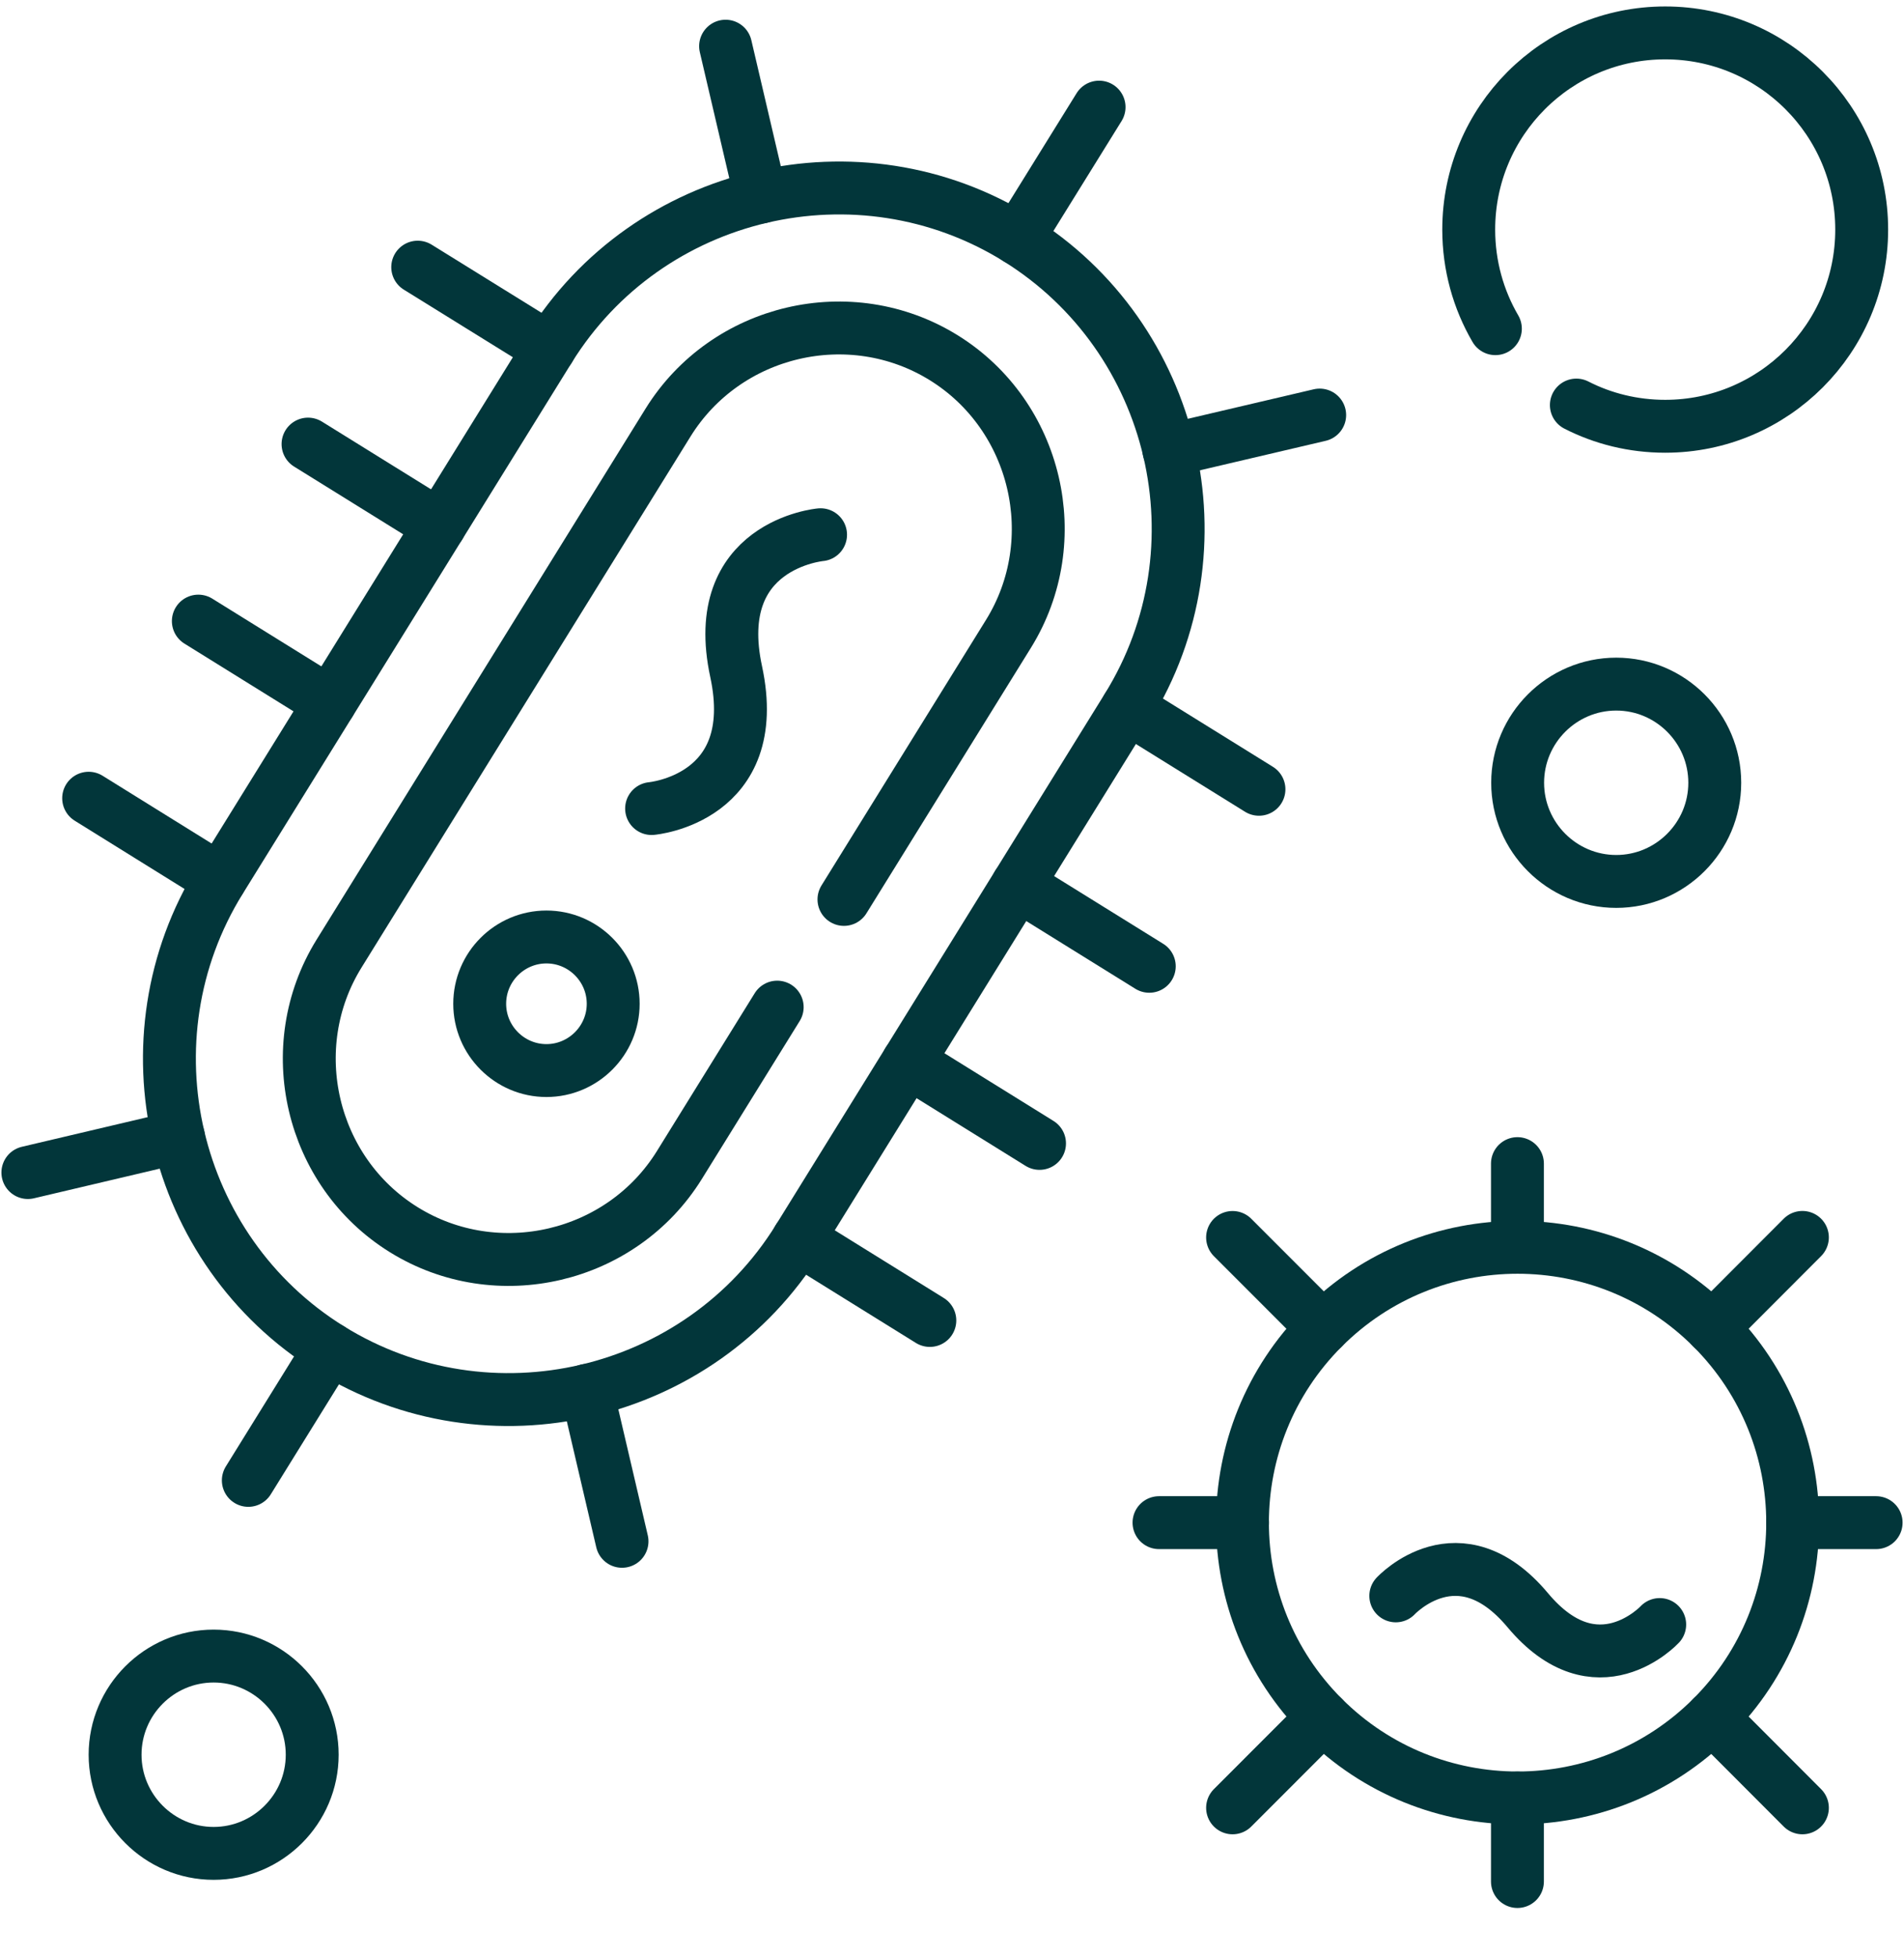 <svg xmlns="http://www.w3.org/2000/svg" fill="none" viewBox="0 0 36 37" height="37" width="36">
<g clip-path="url(#clip0_8445_11267)">
<path stroke-linejoin="round" stroke-linecap="round" stroke-miterlimit="10" stroke="#02363A" d="M26.391 30.167C26.391 30.167 27.582 28.88 28.886 30.438C30.189 31.996 31.381 30.709 31.381 30.709"></path>
<path stroke-linejoin="round" stroke-linecap="round" stroke-miterlimit="10" stroke="#02363A" d="M25.015 25.103L23.305 23.392"></path>
<path stroke-linejoin="round" stroke-linecap="round" stroke-miterlimit="10" stroke="#02363A" d="M23.493 28.783H21.914"></path>
<path stroke-linejoin="round" stroke-linecap="round" stroke-miterlimit="10" stroke="#02363A" d="M25.015 25.102C27.046 23.07 30.339 23.07 32.372 25.102C34.403 27.135 34.403 30.43 32.372 32.463C30.339 34.495 27.046 34.495 25.015 32.463C22.984 30.43 22.984 27.135 25.015 25.102Z"></path>
<path stroke-linejoin="round" stroke-linecap="round" stroke-miterlimit="10" stroke="#02363A" d="M25.015 32.463L23.305 34.174"></path>
<path stroke-linejoin="round" stroke-linecap="round" stroke-miterlimit="10" stroke="#02363A" d="M34.079 23.391L32.371 25.102"></path>
<path stroke-linejoin="round" stroke-linecap="round" stroke-miterlimit="10" stroke="#02363A" d="M34.079 34.174L32.371 32.463"></path>
<path stroke-linejoin="round" stroke-linecap="round" stroke-miterlimit="10" stroke="#02363A" d="M28.691 33.989V35.567"></path>
<path stroke-linejoin="round" stroke-linecap="round" stroke-miterlimit="10" stroke="#02363A" d="M28.691 21.996V23.576"></path>
<path stroke-linejoin="round" stroke-linecap="round" stroke-miterlimit="10" stroke="#02363A" d="M33.895 28.783H35.473"></path>
<path stroke-linejoin="round" stroke-linecap="round" stroke-miterlimit="10" stroke="#02363A" d="M4.039 35.035C5.066 35.035 5.903 34.197 5.903 33.17C5.903 32.142 5.066 31.305 4.039 31.305C3.013 31.305 2.176 32.142 2.176 33.17C2.176 34.197 3.013 35.035 4.039 35.035Z"></path>
<path stroke-linejoin="round" stroke-linecap="round" stroke-miterlimit="10" stroke="#02363A" d="M30.559 16.662C31.585 16.662 32.422 15.824 32.422 14.797C32.422 13.769 31.585 12.932 30.559 12.932C29.532 12.932 28.695 13.769 28.695 14.797C28.695 15.824 29.532 16.662 30.559 16.662Z"></path>
<path stroke-linejoin="round" stroke-linecap="round" stroke-miterlimit="10" stroke="#02363A" d="M19.239 4.514C16.233 2.649 12.249 3.584 10.385 6.592L4.163 16.634C2.299 19.642 3.234 23.631 6.239 25.496C9.247 27.361 13.231 26.426 15.095 23.418L21.315 13.376C23.181 10.368 22.246 6.381 19.239 4.514Z"></path>
<path stroke-linejoin="round" stroke-linecap="round" stroke-miterlimit="10" stroke="#02363A" d="M14.695 19.038L12.846 22.022C11.752 23.788 9.398 24.34 7.634 23.245C5.868 22.15 5.316 19.794 6.41 18.027L12.631 7.988C13.727 6.22 16.079 5.668 17.845 6.763C19.61 7.858 20.163 10.214 19.068 11.981L15.957 17.002"></path>
<path stroke-linejoin="round" stroke-linecap="round" stroke-miterlimit="10" stroke="#02363A" d="M20.781 2.025L19.238 4.513"></path>
<path stroke-linejoin="round" stroke-linecap="round" stroke-miterlimit="10" stroke="#02363A" d="M24.952 7.846L22.102 8.514"></path>
<path stroke-linejoin="round" stroke-linecap="round" stroke-miterlimit="10" stroke="#02363A" d="M13.719 0.873L14.386 3.725"></path>
<path stroke-linejoin="round" stroke-linecap="round" stroke-miterlimit="10" stroke="#02363A" d="M23.804 14.92L21.316 13.376"></path>
<path stroke-linejoin="round" stroke-linecap="round" stroke-miterlimit="10" stroke="#02363A" d="M7.898 5.05L10.386 6.592"></path>
<path stroke-linejoin="round" stroke-linecap="round" stroke-miterlimit="10" stroke="#02363A" d="M21.73 18.266L19.242 16.722"></path>
<path stroke-linejoin="round" stroke-linecap="round" stroke-miterlimit="10" stroke="#02363A" d="M5.824 8.395L8.312 9.939"></path>
<path stroke-linejoin="round" stroke-linecap="round" stroke-miterlimit="10" stroke="#02363A" d="M19.655 21.614L17.168 20.07"></path>
<path stroke-linejoin="round" stroke-linecap="round" stroke-miterlimit="10" stroke="#02363A" d="M3.75 11.741L6.237 13.285"></path>
<path stroke-linejoin="round" stroke-linecap="round" stroke-miterlimit="10" stroke="#02363A" d="M17.581 24.961L15.094 23.417"></path>
<path stroke-linejoin="round" stroke-linecap="round" stroke-miterlimit="10" stroke="#02363A" d="M1.676 15.089L4.161 16.633"></path>
<path stroke-linejoin="round" stroke-linecap="round" stroke-miterlimit="10" stroke="#02363A" d="M4.695 27.984L6.238 25.495"></path>
<path stroke-linejoin="round" stroke-linecap="round" stroke-miterlimit="10" stroke="#02363A" d="M11.761 29.136L11.094 26.283"></path>
<path stroke-linejoin="round" stroke-linecap="round" stroke-miterlimit="10" stroke="#02363A" d="M0.527 22.165L3.375 21.494"></path>
<path stroke-linejoin="round" stroke-linecap="round" stroke-miterlimit="10" stroke="#02363A" d="M10.332 20.237C11.027 20.237 11.594 19.669 11.594 18.975C11.594 18.279 11.027 17.712 10.332 17.712C9.636 17.712 9.07 18.279 9.07 18.975C9.07 19.669 9.636 20.237 10.332 20.237Z"></path>
<path stroke-linejoin="round" stroke-linecap="round" stroke-miterlimit="10" stroke="#02363A" d="M15.515 10.108C15.515 10.108 13.4 10.293 13.919 12.697C14.435 15.101 12.32 15.284 12.32 15.284"></path>
<path stroke-linejoin="round" stroke-linecap="round" stroke-miterlimit="10" stroke="#02363A" d="M28.274 6.213C27.953 5.662 27.77 5.022 27.77 4.34C27.77 2.285 29.432 0.622 31.485 0.622C33.536 0.622 35.2 2.285 35.2 4.34C35.2 6.393 33.536 8.058 31.485 8.058C30.881 8.058 30.309 7.915 29.805 7.657"></path>
</g>
<defs>
<clipPath id="clip0_8445_11267">
<rect transform="translate(0 0.094)" fill="white" height="36" width="36"></rect>
</clipPath>
</defs>
</svg>

